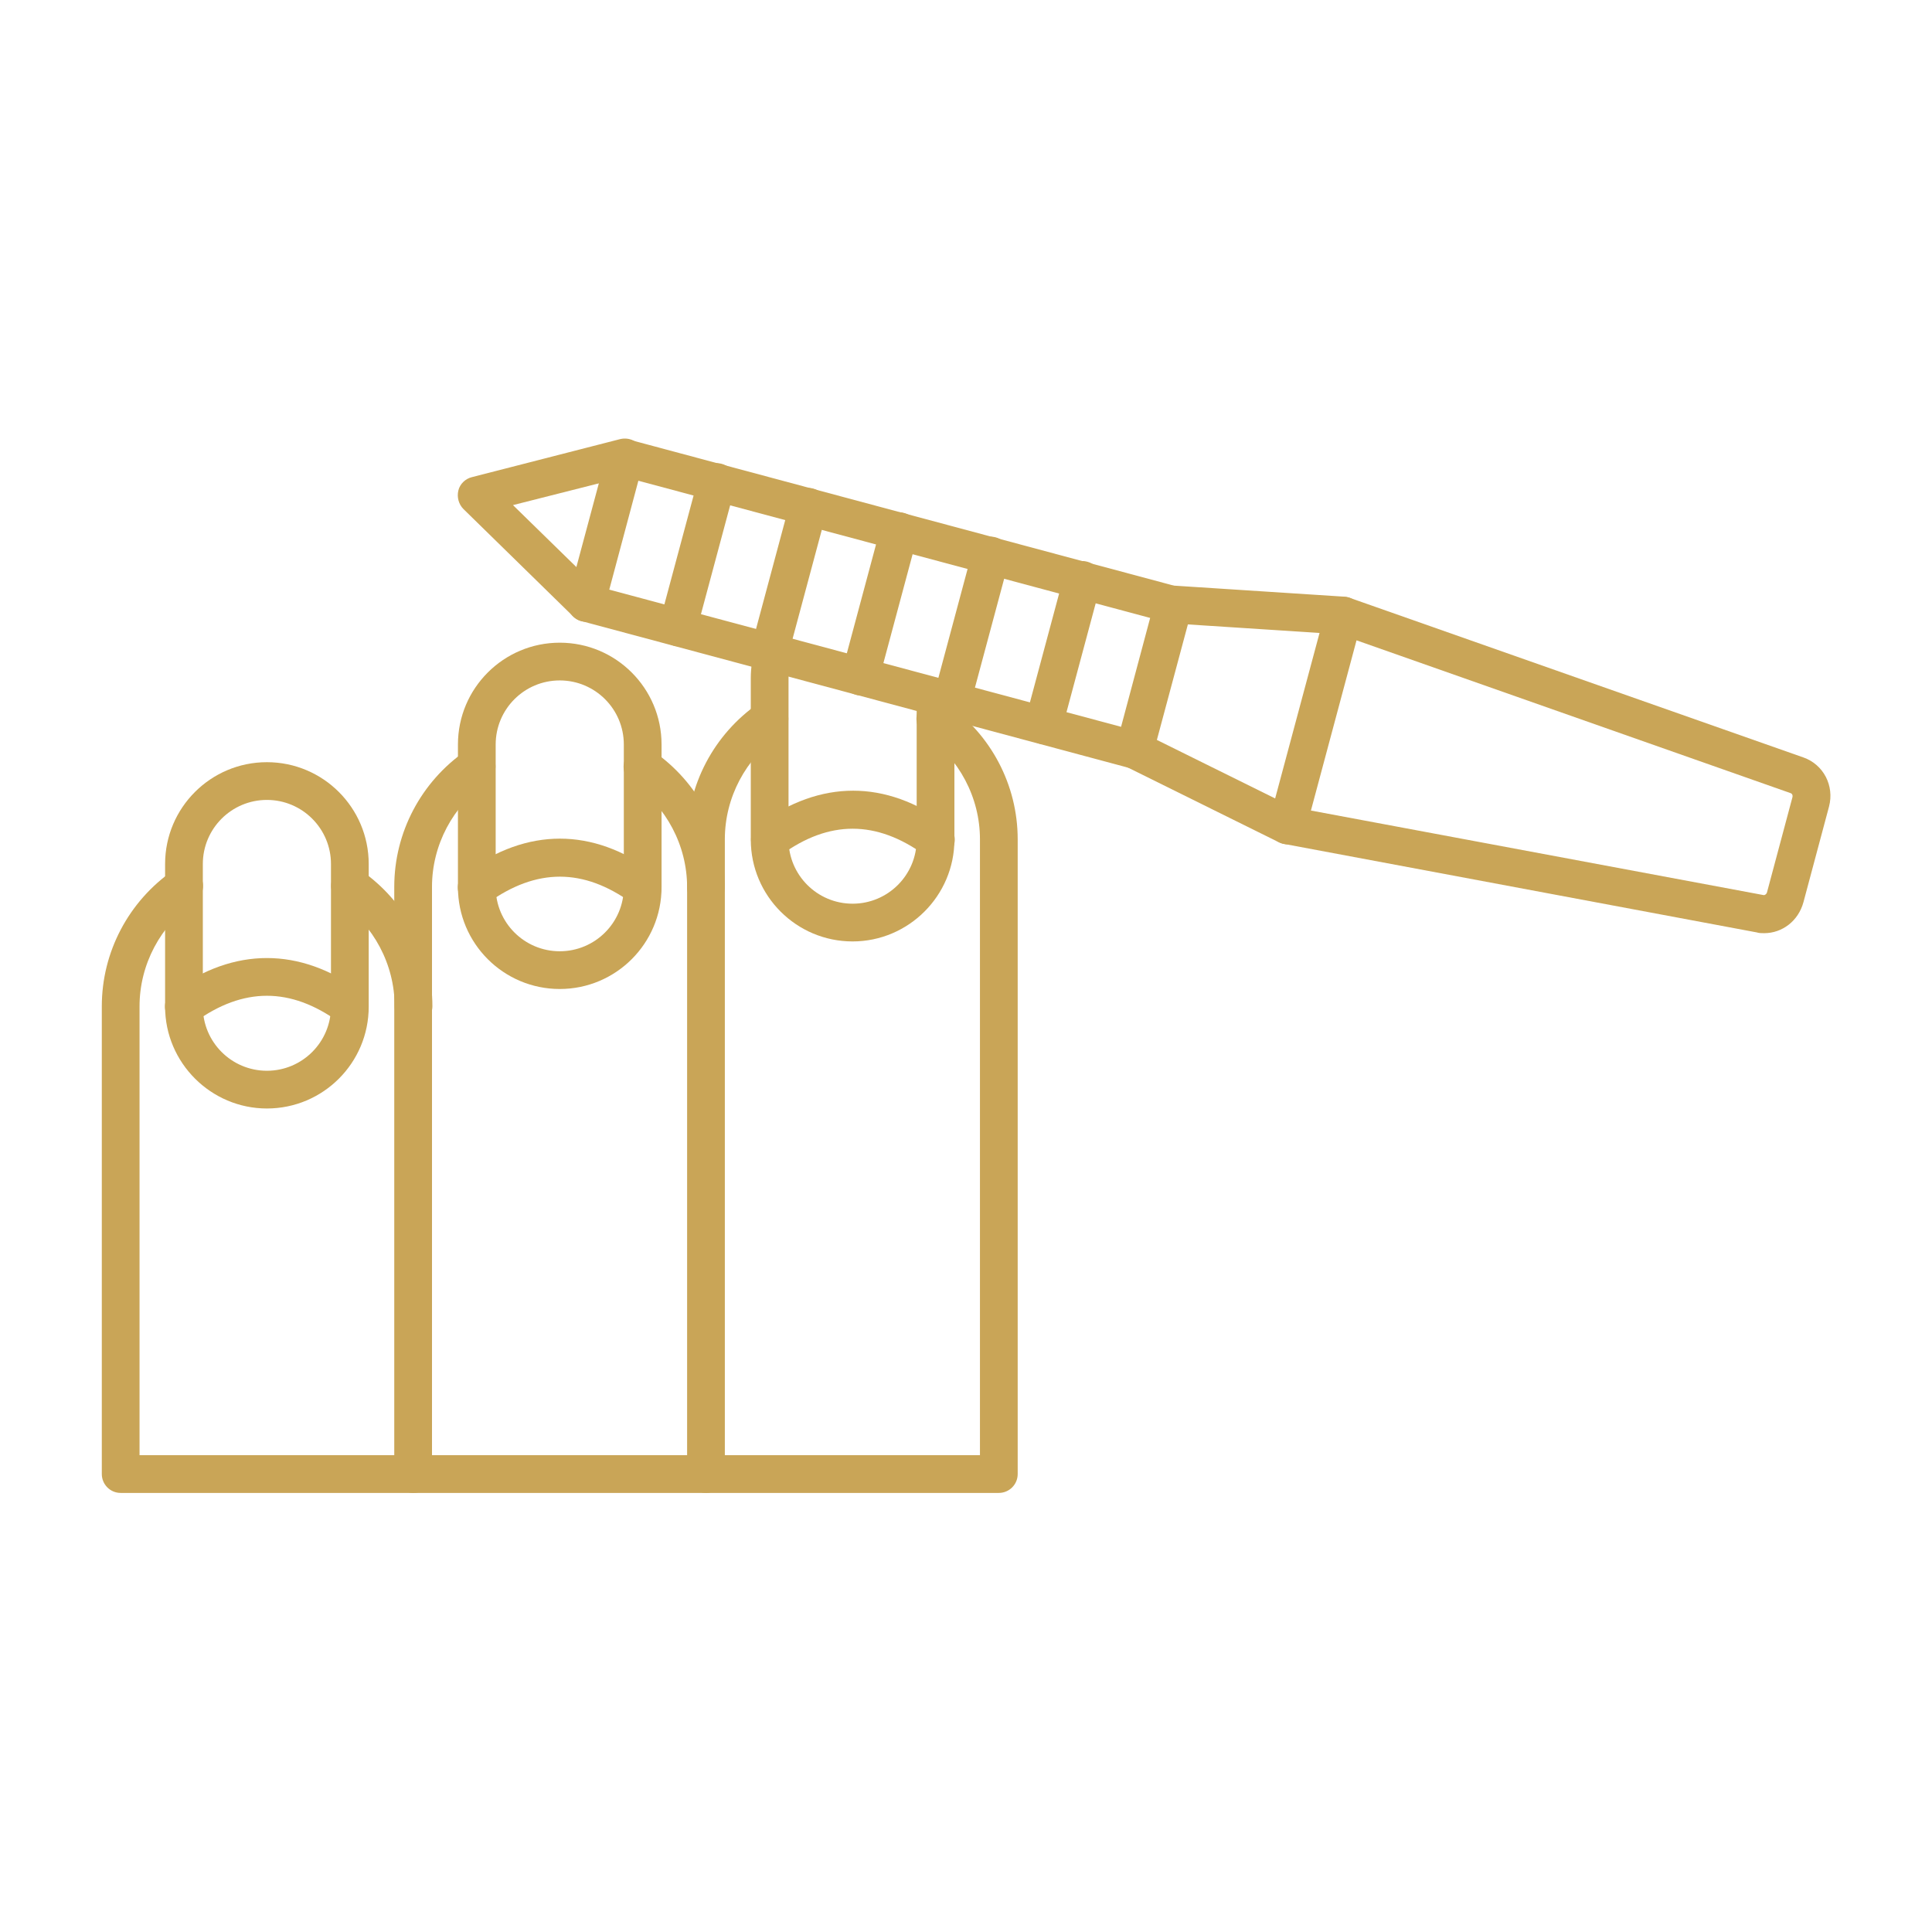 <?xml version="1.0" encoding="utf-8"?>
<!-- Generator: Adobe Illustrator 23.0.6, SVG Export Plug-In . SVG Version: 6.00 Build 0)  -->
<svg version="1.1" id="Layer_1" xmlns="http://www.w3.org/2000/svg" xmlns:xlink="http://www.w3.org/1999/xlink" x="0px" y="0px"
	 viewBox="0 0 491.5 491.5" style="enable-background:new 0 0 491.5 491.5;" xml:space="preserve">
<style type="text/css">
	.st0{fill:#C9A557;}
</style>
<g id="Layer_x0020_1">
	<g id="_420722040">
		<path id="_420723288" class="st0" d="M105.2,260.8c-2.7,0-4.8-2.2-4.8-4.8c0-10.6-5.3-20.6-14.1-26.7c-2.2-1.5-2.7-4.5-1.2-6.7
			s4.5-2.7,6.7-1.2c11.4,7.9,18.2,20.8,18.2,34.6C110,258.7,107.8,260.8,105.2,260.8z M105.2,379.8H30.7c-2.7,0-4.8-2.2-4.8-4.8V256
			c0-13.8,6.8-26.7,18.2-34.6c2.2-1.5,5.2-1,6.7,1.2s1,5.2-1.2,6.7c-8.8,6.1-14.1,16.1-14.1,26.7v114.2h69.7c2.7,0,4.8,2.2,4.8,4.8
			C110,377.7,107.8,379.8,105.2,379.8L105.2,379.8z"/>
		<path id="_420723216" class="st0" d="M67.9,203.5c-9,0-16.3,7.3-16.3,16.3v36.3c0,9,7.3,16.3,16.3,16.3s16.3-7.3,16.3-16.3v-36.3
			C84.2,210.8,76.9,203.5,67.9,203.5z M67.9,282C53.7,282,42,270.4,42,256.1v-36.3c0-14.3,11.6-25.9,25.9-25.9s25.9,11.6,25.9,25.9
			v36.3C93.8,270.4,82.2,282,67.9,282z"/>
		<path id="_420723144" class="st0" d="M89,260.9c-1,0-2-0.3-2.8-0.9c-12.3-8.9-24.3-8.9-36.6,0c-2.1,1.6-5.1,1.1-6.7-1.1
			s-1.1-5.1,1.1-6.7c15.6-11.3,32.2-11.3,47.8,0c2.1,1.6,2.6,4.6,1.1,6.7C92,260.2,90.5,260.9,89,260.9z"/>
		<path id="_420723072" class="st0" d="M179.6,230.5c-2.7,0-4.8-2.1-4.8-4.8c0-10.6-5.3-20.6-14.1-26.7c-2.2-1.5-2.7-4.5-1.2-6.7
			s4.5-2.7,6.7-1.2c11.4,7.9,18.2,20.8,18.2,34.6C184.4,228.3,182.3,230.5,179.6,230.5L179.6,230.5z M179.6,379.8h-74.5
			c-2.7,0-4.8-2.2-4.8-4.8V225.6c0-13.8,6.8-26.7,18.2-34.6c2.2-1.5,5.2-1,6.7,1.2s1,5.2-1.2,6.7c-8.8,6.1-14.1,16.1-14.1,26.7
			v144.6h69.7c2.7,0,4.8,2.2,4.8,4.8C184.4,377.7,182.3,379.8,179.6,379.8z"/>
		<path id="_420723000" class="st0" d="M142.4,173.1c-9,0-16.3,7.3-16.3,16.3v36.3c0,9,7.3,16.3,16.3,16.3s16.3-7.3,16.3-16.3v-36.3
			C158.7,180.4,151.4,173.1,142.4,173.1z M142.4,251.6c-14.3,0-25.9-11.6-25.9-25.9v-36.3c0-14.3,11.6-25.9,25.9-25.9
			s25.9,11.6,25.9,25.9v36.3C168.3,240,156.7,251.6,142.4,251.6z"/>
		<path id="_420722928" class="st0" d="M163.5,230.6c-1,0-2-0.3-2.8-0.9c-12.3-8.9-24.2-8.9-36.6,0c-2.1,1.6-5.1,1.1-6.7-1.1
			s-1.1-5.1,1.1-6.7c15.7-11.4,32.2-11.4,47.8,0c2.1,1.6,2.6,4.6,1.1,6.7C166.4,229.9,165,230.6,163.5,230.6L163.5,230.6z"/>
		<path id="_420722856" class="st0" d="M254.1,379.8h-74.5c-2.7,0-4.8-2.2-4.8-4.8V213.5c0-13.8,6.8-26.7,18.2-34.6
			c2.2-1.5,5.2-1,6.7,1.2s1,5.2-1.2,6.7c-8.8,6.1-14.1,16.1-14.1,26.7v156.7h64.9V213.5c0-10.6-5.3-20.6-14.1-26.7
			c-2.2-1.5-2.7-4.5-1.2-6.7s4.5-2.7,6.7-1.2c11.4,7.9,18.2,20.8,18.2,34.6V375C258.9,377.7,256.7,379.8,254.1,379.8L254.1,379.8z"
			/>
		<path id="_420722784" class="st0" d="M216.9,239.5c-14.3,0-25.9-11.6-25.9-25.9v-41.1c0-2.6,0.4-5.3,1.2-7.8s3.5-3.9,6-3.1
			s3.9,3.5,3.1,6c-0.5,1.6-0.7,3.2-0.7,4.9v41.1c0,9,7.3,16.3,16.3,16.3s16.3-7.3,16.3-16.3v-36.4c0-2.6,2.1-4.8,4.8-4.8
			s4.8,2.2,4.8,4.8v36.4C242.8,227.9,231.1,239.5,216.9,239.5L216.9,239.5z"/>
		<path id="_420722712" class="st0" d="M238,218.4c-1,0-2-0.3-2.8-0.9c-12.3-8.9-24.3-8.9-36.5,0c-2.1,1.6-5.1,1.1-6.7-1.1
			c-1.6-2.1-1.1-5.1,1.1-6.7c15.7-11.4,32.2-11.4,47.8,0c2.2,1.6,2.6,4.6,1.1,6.7C240.9,217.7,239.4,218.4,238,218.4L238,218.4z"/>
		<path id="_420722640" class="st0" d="M341.8,161.4c-0.1,0-0.2,0-0.3,0l-43.2-2.8c-2.6-0.2-4.6-2.5-4.5-5.1
			c0.2-2.7,2.5-4.7,5.1-4.5l43.2,2.8c2.6,0.2,4.6,2.5,4.5,5.1C346.4,159.5,344.3,161.4,341.8,161.4L341.8,161.4z M327.5,214.8
			c-0.7,0-1.4-0.2-2.1-0.5l-38.8-19.2c-2.4-1.2-3.4-4-2.2-6.4s4.1-3.3,6.4-2.2l38.8,19.2c2.4,1.2,3.3,4.1,2.2,6.4
			C330.9,213.8,329.2,214.8,327.5,214.8z"/>
		<path id="_420722568" class="st0" d="M333.5,206.2l115.1,21.5c0.4,0.1,0.8-0.3,0.9-0.6l6.5-24.3c0.1-0.4,0-0.8-0.4-1l-110.5-38.9
			L333.5,206.2z M448.8,237.4c-0.6,0-1.3,0-1.9-0.2l-120.2-22.5c-1.3-0.2-2.5-1-3.2-2.2c-0.7-1.1-0.9-2.5-0.6-3.8l14.3-53.3
			c0.4-1.3,1.2-2.4,2.4-3s2.6-0.7,3.8-0.3l115.4,40.6c5.1,1.8,7.9,7.2,6.5,12.5l-6.5,24.3C457.5,234.3,453.4,237.4,448.8,237.4
			L448.8,237.4z"/>
		<path id="_420722496" class="st0" d="M155,150l130.2,34.9l7.4-27.7l-130.2-34.9L155,150z M288.6,195.6c-0.4,0-0.8,0-1.2-0.2
			L147.9,158c-1.2-0.3-2.3-1.1-2.9-2.2s-0.8-2.4-0.5-3.6l9.9-36.9c0.7-2.6,3.3-4.1,5.9-3.4l139.5,37.4c1.2,0.3,2.3,1.1,2.9,2.2
			s0.8,2.4,0.5,3.6l-9.9,36.9C292.7,194.2,290.8,195.6,288.6,195.6L288.6,195.6z"/>
		<path id="_420722424" class="st0" d="M149.2,158.2c-1.2,0-2.4-0.4-3.4-1.4l-27.9-27.3c-1.2-1.2-1.7-3-1.3-4.7s1.8-3,3.4-3.4
			l37.8-9.7c2.6-0.6,5.2,0.9,5.8,3.5c0.7,2.6-0.9,5.2-3.5,5.8l-29.6,7.5l21.8,21.3c1.9,1.9,1.9,4.9,0.1,6.8
			C151.7,157.7,150.4,158.2,149.2,158.2L149.2,158.2z"/>
		<path id="_420722352" class="st0" d="M172.4,164.4c-0.4,0-0.8,0-1.2-0.2c-2.6-0.7-4.1-3.3-3.4-5.9l9.9-36.9
			c0.7-2.6,3.3-4.1,5.9-3.4s4.1,3.3,3.4,5.9l-9.9,36.9C176.5,163,174.5,164.4,172.4,164.4L172.4,164.4z"/>
		<path id="_420722280" class="st0" d="M195.7,170.7c-0.4,0-0.8,0-1.2-0.2c-2.6-0.7-4.1-3.3-3.4-5.9l9.9-36.9
			c0.7-2.6,3.3-4.1,5.9-3.4s4.1,3.3,3.4,5.9l-9.9,36.9C199.7,169.2,197.8,170.7,195.7,170.7L195.7,170.7z"/>
		<path id="_420722208" class="st0" d="M218.9,176.9c-0.4,0-0.8,0-1.3-0.2c-2.6-0.7-4.1-3.3-3.4-5.9l9.9-36.9
			c0.7-2.6,3.3-4.1,5.9-3.4s4.1,3.3,3.4,5.9l-9.9,36.9C223,175.5,221,176.9,218.9,176.9L218.9,176.9z"/>
		<path id="_420722136" class="st0" d="M242.2,183.1c-0.4,0-0.8,0-1.3-0.2c-2.6-0.7-4.1-3.3-3.4-5.9l9.9-36.9
			c0.7-2.6,3.3-4.1,5.9-3.4s4.1,3.3,3.4,5.9l-9.9,36.9C246.2,181.7,244.3,183.1,242.2,183.1L242.2,183.1z"/>
		<path id="_420722088" class="st0" d="M265.4,189.3c-0.4,0-0.8,0-1.2-0.2c-2.6-0.7-4.1-3.3-3.4-5.9l9.9-36.9
			c0.7-2.6,3.3-4.1,5.9-3.4s4.1,3.3,3.4,5.9l-9.9,36.9C269.5,187.9,267.5,189.3,265.4,189.3L265.4,189.3z"/>
	</g>
</g>
</svg>
